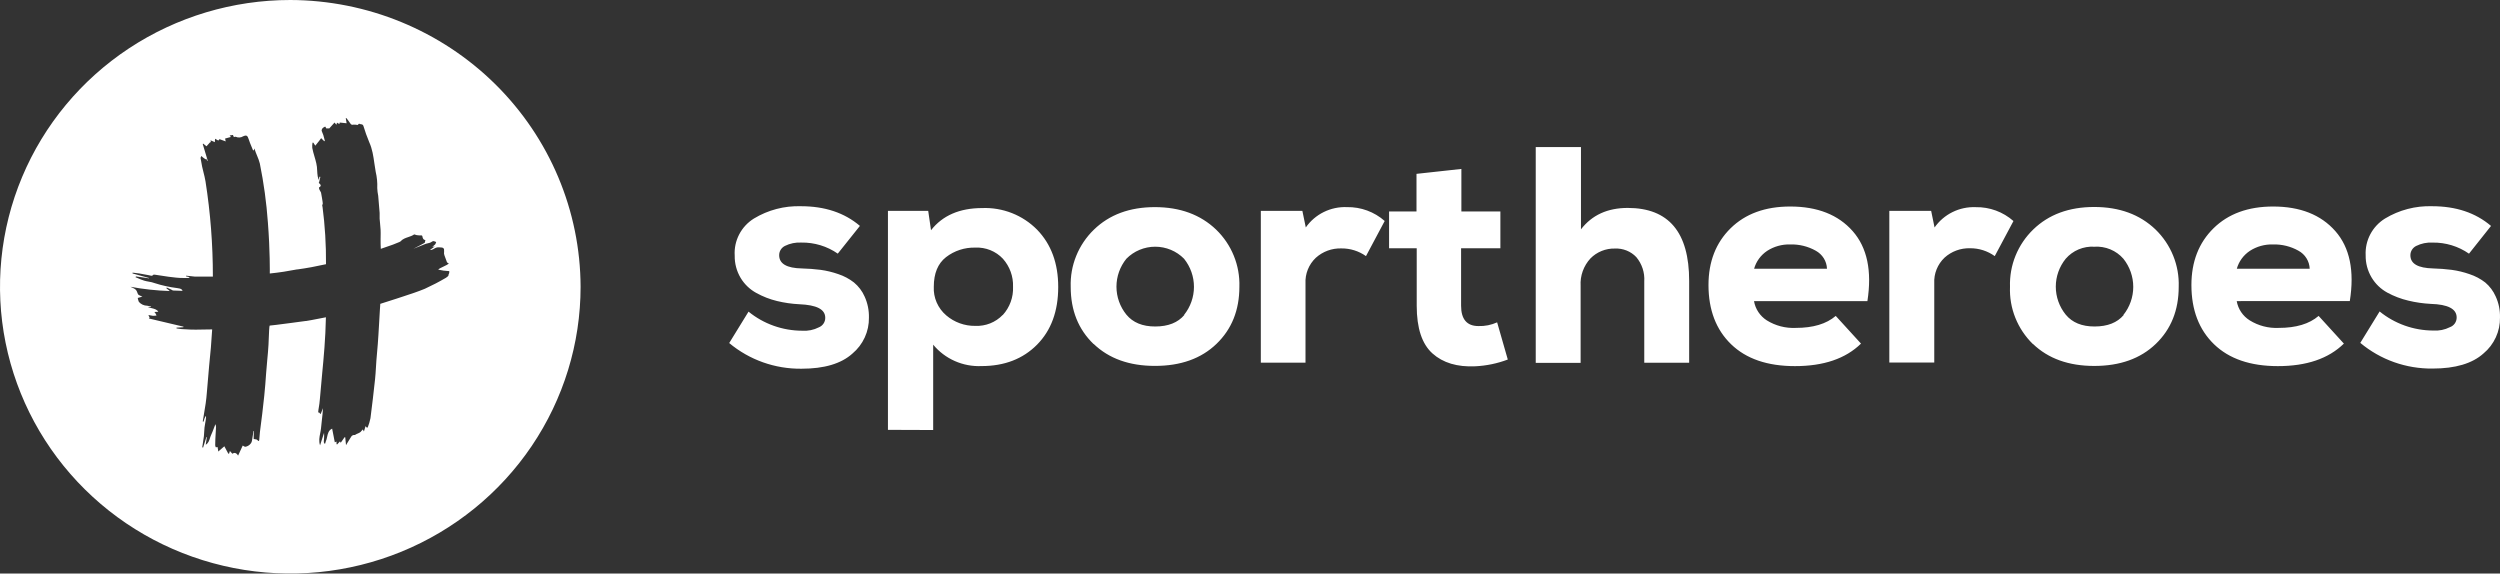 <svg width="170" height="39" viewBox="0 0 170 39" fill="none" xmlns="http://www.w3.org/2000/svg">
<rect x="0" y="0" width="170" height="39" fill="#333333" stroke="none"/>
<path fill-rule="evenodd" clip-rule="evenodd" d="M8.773 3.286C12.019 1.144 15.836 0 19.74 0C24.971 0.015 29.982 2.075 33.681 5.728C37.38 9.382 39.464 14.333 39.48 19.5C39.48 23.357 38.322 27.127 36.153 30.334C33.984 33.54 30.901 36.04 27.294 37.516C23.687 38.992 19.718 39.378 15.889 38.625C12.06 37.873 8.542 36.016 5.782 33.289C3.021 30.561 1.141 27.087 0.379 23.304C-0.382 19.522 0.009 15.601 1.503 12.038C2.997 8.475 5.527 5.429 8.773 3.286ZM30.32 18.892C30.404 18.846 30.475 18.78 30.526 18.7L30.476 18.726C30.514 18.676 30.597 18.455 30.532 18.435C30.286 18.425 30.041 18.392 29.801 18.336C29.836 18.277 29.991 18.204 30.15 18.13C30.315 18.052 30.483 17.973 30.52 17.908C30.494 17.905 30.468 17.895 30.445 17.881C30.423 17.866 30.404 17.847 30.391 17.824C30.326 17.658 30.273 17.509 30.223 17.367C30.207 17.329 30.198 17.29 30.193 17.25C30.201 17.146 30.201 17.041 30.193 16.936C30.182 16.91 30.165 16.887 30.143 16.869C30.121 16.852 30.095 16.84 30.067 16.834C29.995 16.824 29.923 16.818 29.852 16.817C29.722 16.81 29.594 16.851 29.492 16.93C29.422 16.968 29.347 16.994 29.268 17.006V16.971L29.539 16.779V16.755L29.395 16.799C29.455 16.735 29.52 16.676 29.589 16.622C29.622 16.571 29.645 16.516 29.66 16.459C29.603 16.429 29.543 16.408 29.48 16.395H29.463C29.42 16.401 29.381 16.427 29.341 16.453C29.31 16.473 29.278 16.494 29.244 16.505C29.148 16.536 29.049 16.561 28.95 16.581L28.116 16.916C28.116 16.916 28.888 16.52 28.888 16.502L28.926 16.325C28.77 16.304 28.741 16.182 28.717 16.051C28.713 16.041 28.706 16.031 28.697 16.023C28.689 16.016 28.678 16.01 28.667 16.008C28.615 16.012 28.563 16.012 28.511 16.008C28.393 16.006 28.276 15.982 28.166 15.938C28.044 16.027 27.903 16.074 27.76 16.122C27.569 16.186 27.376 16.251 27.232 16.418C27.21 16.436 27.184 16.45 27.156 16.459C27.017 16.528 26.555 16.703 25.895 16.921C25.88 16.703 25.88 16.485 25.88 16.269C25.88 16.198 25.881 16.13 25.883 16.062C25.885 15.926 25.888 15.79 25.88 15.623C25.873 15.48 25.859 15.336 25.844 15.192C25.833 15.084 25.823 14.976 25.815 14.87V14.479C25.788 14.091 25.755 13.703 25.718 13.315C25.682 13.142 25.66 12.966 25.653 12.789C25.669 12.416 25.634 12.043 25.547 11.68C25.511 11.489 25.484 11.297 25.457 11.105C25.388 10.619 25.319 10.132 25.108 9.669C24.956 9.305 24.823 8.934 24.71 8.557C24.678 8.465 24.607 8.456 24.537 8.446C24.493 8.44 24.45 8.434 24.416 8.408C24.382 8.436 24.35 8.466 24.321 8.499C24.224 8.479 24.125 8.471 24.027 8.475C23.989 8.49 23.946 8.49 23.909 8.475C23.871 8.459 23.84 8.43 23.823 8.394C23.769 8.308 23.706 8.226 23.643 8.144C23.614 8.107 23.586 8.07 23.558 8.033H23.511L23.57 8.382L23.102 8.333C23.1 8.339 23.098 8.346 23.095 8.354C23.088 8.376 23.078 8.405 23.078 8.437L22.916 8.341L22.875 8.484L22.748 8.333L22.392 8.731L22.194 8.734L22.115 8.606C22.05 8.632 21.99 8.669 21.938 8.714C21.893 8.762 21.869 8.826 21.87 8.891C21.903 8.99 21.941 9.088 21.985 9.182C22.014 9.272 22.036 9.364 22.058 9.455C22.068 9.501 22.079 9.547 22.091 9.593C22.061 9.591 22.055 9.598 22.049 9.598C22.042 9.598 22.036 9.591 22.009 9.564C21.99 9.545 21.971 9.527 21.952 9.509C21.914 9.471 21.875 9.434 21.838 9.395C21.826 9.411 21.814 9.428 21.802 9.444C21.771 9.489 21.739 9.533 21.705 9.575L21.44 9.907L21.307 9.701H21.251C21.231 9.818 21.225 9.937 21.234 10.056C21.269 10.25 21.325 10.441 21.381 10.632C21.474 10.947 21.567 11.262 21.567 11.592C21.572 11.729 21.585 11.865 21.605 12C21.609 12.029 21.618 12.058 21.628 12.086C21.64 12.123 21.652 12.16 21.652 12.198H21.693L21.72 12.014L21.785 12.029L21.696 12.401C21.667 12.413 21.676 12.454 21.696 12.454C21.805 12.55 21.882 12.646 21.696 12.745C21.681 12.754 21.699 12.847 21.72 12.893C21.761 12.957 21.797 13.023 21.829 13.091C21.857 13.211 21.876 13.337 21.895 13.46C21.899 13.49 21.904 13.519 21.908 13.548C21.911 13.567 21.915 13.585 21.918 13.604C21.933 13.694 21.95 13.788 21.95 13.892C21.891 13.874 21.914 14.066 21.929 14.04C22.099 15.342 22.179 16.654 22.168 17.966C21.49 18.117 20.883 18.231 20.223 18.321H20.191C19.575 18.441 18.997 18.531 18.346 18.598L18.346 18.596C18.347 18.531 18.367 17.065 18.217 15.134C18.121 13.786 17.938 12.446 17.669 11.121C17.628 10.943 17.555 10.766 17.482 10.589C17.421 10.442 17.36 10.296 17.318 10.149C17.316 10.142 17.312 10.136 17.308 10.129C17.301 10.119 17.294 10.109 17.294 10.096C17.291 10.114 17.286 10.129 17.282 10.145C17.274 10.168 17.268 10.189 17.268 10.21L17.209 10.227C17.175 10.139 17.138 10.052 17.101 9.965C17.035 9.807 16.968 9.649 16.915 9.479C16.832 9.217 16.767 9.168 16.537 9.267C16.463 9.314 16.378 9.342 16.29 9.349C16.202 9.355 16.114 9.339 16.034 9.302C16.015 9.292 15.989 9.299 15.961 9.307C15.941 9.313 15.921 9.319 15.901 9.319C15.894 9.301 15.885 9.283 15.877 9.265C15.86 9.231 15.845 9.2 15.845 9.177L15.615 9.212L15.701 9.313L15.306 9.421L15.347 9.616L14.929 9.462L14.843 9.558L14.628 9.433C14.611 9.529 14.611 9.593 14.611 9.666L14.316 9.54C14.334 9.602 14.334 9.648 14.334 9.695L14.301 9.657L14.042 9.948L13.818 9.767L13.786 9.794C13.9 10.172 14.015 10.553 14.127 10.932H14.086L14.021 10.789C14.007 10.803 13.994 10.819 13.983 10.836L13.8 10.705C13.776 10.686 13.755 10.665 13.733 10.643C13.72 10.63 13.707 10.618 13.694 10.606C13.688 10.619 13.681 10.633 13.674 10.647C13.656 10.681 13.638 10.714 13.638 10.745C13.668 10.938 13.703 11.133 13.744 11.328C13.772 11.453 13.803 11.577 13.834 11.702C13.887 11.911 13.939 12.12 13.974 12.332C14.31 14.475 14.478 16.641 14.475 18.81H14.145H13.261L12.657 18.746V18.796L12.831 18.831C12.951 18.865 12.915 18.868 12.876 18.872C12.854 18.874 12.831 18.876 12.831 18.883C12.83 18.89 12.83 18.897 12.831 18.903H12.483C12.319 18.904 12.155 18.897 11.991 18.88C11.642 18.849 11.297 18.796 10.951 18.742C10.811 18.721 10.672 18.699 10.533 18.679H10.462H10.433C10.416 18.702 10.395 18.721 10.37 18.733C10.345 18.746 10.317 18.752 10.288 18.752C10.22 18.743 10.153 18.728 10.088 18.708C9.987 18.693 9.886 18.673 9.785 18.653C9.68 18.632 9.576 18.611 9.469 18.595C9.351 18.576 9.244 18.564 9.135 18.553C9.094 18.549 9.054 18.544 9.013 18.54C9.014 18.558 9.014 18.576 9.013 18.595L10.129 18.903C10.131 18.911 10.131 18.919 10.129 18.927L9.245 18.796L9.216 18.851C9.28 18.877 9.341 18.903 9.401 18.929C9.527 18.983 9.652 19.037 9.805 19.084C9.904 19.114 10.01 19.133 10.116 19.152C10.252 19.176 10.388 19.201 10.509 19.25C11.01 19.411 11.525 19.525 12.047 19.59C12.069 19.595 12.092 19.598 12.115 19.602C12.246 19.623 12.38 19.645 12.41 19.779C12.322 19.777 12.235 19.773 12.149 19.768C12.024 19.762 11.901 19.756 11.779 19.756C11.747 19.754 11.717 19.736 11.688 19.717C11.671 19.707 11.655 19.697 11.638 19.689L11.343 19.552L11.308 19.593L11.546 19.791C10.647 19.762 9.752 19.665 8.868 19.5C9.26 19.679 9.26 19.68 9.378 19.995L9.381 20.003C9.394 20.034 9.434 20.056 9.48 20.081C9.486 20.084 9.492 20.087 9.499 20.091C9.534 20.11 9.572 20.126 9.615 20.143C9.637 20.152 9.66 20.162 9.684 20.172L9.366 20.26C9.38 20.352 9.406 20.442 9.443 20.527C9.513 20.608 9.6 20.673 9.697 20.718C9.795 20.763 9.901 20.788 10.008 20.789C10.066 20.797 10.123 20.81 10.18 20.822C10.21 20.829 10.24 20.836 10.271 20.842C10.27 20.851 10.27 20.861 10.271 20.871H10.038C10.125 20.909 10.219 20.932 10.311 20.954C10.494 20.999 10.67 21.042 10.766 21.197L10.471 21.217C10.486 21.227 10.496 21.229 10.504 21.23C10.518 21.232 10.529 21.234 10.55 21.27C10.581 21.32 10.607 21.374 10.633 21.427C10.637 21.436 10.641 21.444 10.645 21.453C10.571 21.473 10.498 21.473 10.424 21.473H10.386C10.286 21.462 10.188 21.444 10.091 21.421C10.123 21.488 10.15 21.543 10.173 21.598L10.126 21.657L12.483 22.215L12.463 22.253L12.003 22.279V22.332C12.206 22.367 12.427 22.393 12.633 22.393C12.893 22.416 13.123 22.416 13.344 22.416C13.511 22.416 13.674 22.412 13.843 22.408C14.026 22.404 14.217 22.399 14.428 22.399C14.381 23.223 14.31 24.049 14.222 24.867C14.171 25.469 14.121 26.069 14.068 26.671C14.048 26.924 14.024 27.181 13.986 27.434C13.943 27.73 13.893 28.024 13.843 28.318C13.824 28.432 13.804 28.546 13.786 28.659L13.839 28.677C13.918 28.371 14.068 28.048 13.989 28.572C13.979 28.633 13.968 28.693 13.957 28.753C13.938 28.857 13.919 28.962 13.906 29.078C13.896 29.166 13.892 29.258 13.887 29.351C13.883 29.454 13.877 29.558 13.865 29.66C13.844 29.84 13.816 30.018 13.787 30.195C13.776 30.267 13.764 30.339 13.753 30.411L13.809 30.44C13.883 30.199 13.959 29.957 14.036 29.719H14.065C14.056 29.78 14.047 29.843 14.038 29.908C14.024 30.009 14.008 30.117 13.989 30.242C14.168 30.14 14.223 29.964 14.278 29.79C14.301 29.719 14.323 29.647 14.354 29.582C14.423 29.436 14.482 29.28 14.544 29.116C14.577 29.027 14.611 28.936 14.649 28.843C14.67 28.904 14.684 28.967 14.69 29.032C14.684 29.173 14.675 29.315 14.666 29.456C14.65 29.72 14.634 29.982 14.634 30.245C14.63 30.305 14.645 30.363 14.675 30.414C14.684 30.426 14.709 30.416 14.736 30.406C14.755 30.399 14.775 30.391 14.79 30.391C14.796 30.426 14.803 30.461 14.81 30.496C14.825 30.569 14.84 30.64 14.84 30.705L15.256 30.347C15.28 30.393 15.304 30.437 15.327 30.48C15.398 30.611 15.462 30.729 15.524 30.848H15.577L15.633 30.667C15.68 30.722 15.72 30.765 15.757 30.805C15.773 30.823 15.789 30.84 15.804 30.857C15.936 30.752 16.078 30.79 16.19 30.982C16.302 30.734 16.408 30.502 16.505 30.298C16.526 30.309 16.545 30.321 16.563 30.332C16.608 30.359 16.646 30.382 16.682 30.382C16.827 30.357 16.957 30.279 17.047 30.164C17.089 30.113 17.117 30.053 17.13 29.989C17.161 29.819 17.187 29.647 17.213 29.475C17.222 29.421 17.23 29.366 17.238 29.311H17.271C17.25 29.494 17.25 29.678 17.25 29.849C17.283 29.858 17.317 29.863 17.348 29.867C17.41 29.876 17.464 29.883 17.495 29.919C17.607 30.059 17.633 29.96 17.633 29.858C17.642 29.779 17.648 29.699 17.654 29.619C17.66 29.538 17.666 29.457 17.675 29.378L17.684 29.305C17.787 28.509 17.889 27.718 17.969 26.919C18.019 26.412 18.064 25.9 18.096 25.388C18.113 25.12 18.142 24.815 18.171 24.506C18.206 24.133 18.242 23.756 18.258 23.438C18.262 23.355 18.266 23.244 18.271 23.122C18.288 22.698 18.31 22.14 18.337 22.14L18.788 22.09C19.13 22.052 19.47 22.005 19.81 21.958C20.008 21.931 20.205 21.904 20.403 21.878L20.783 21.828H20.815L21.184 21.764L22.162 21.575C22.131 23.058 22.017 24.26 21.902 25.462C21.85 26.001 21.799 26.541 21.755 27.105C21.733 27.388 21.705 27.553 21.681 27.695C21.661 27.813 21.644 27.915 21.634 28.057L21.69 28.039L21.802 28.162L21.964 27.757C21.948 28.042 21.916 28.321 21.884 28.598C21.864 28.772 21.845 28.945 21.829 29.119C21.818 29.235 21.795 29.349 21.773 29.462C21.72 29.726 21.667 29.99 21.764 30.283C21.81 30.138 21.855 29.998 21.899 29.858C21.944 29.719 21.989 29.579 22.035 29.433C22.045 29.566 22.045 29.699 22.035 29.832L22.033 29.854C22.008 30.088 22.008 30.091 22.094 30.19C22.105 30.176 22.113 30.16 22.117 30.143C22.124 30.126 22.128 30.107 22.132 30.089C22.138 30.066 22.143 30.043 22.153 30.021C22.198 29.927 22.221 29.818 22.244 29.709C22.293 29.483 22.341 29.256 22.586 29.148C22.613 29.291 22.641 29.433 22.669 29.575C22.701 29.74 22.734 29.906 22.766 30.074L22.884 30.027V30.199L22.922 30.225L23.119 30.015L23.122 30.02C23.134 30.041 23.153 30.074 23.169 30.109C23.267 29.966 23.346 29.849 23.429 29.733H23.476C23.483 29.802 23.489 29.871 23.496 29.941C23.506 30.048 23.516 30.157 23.529 30.272C23.556 30.225 23.584 30.179 23.611 30.133C23.696 29.99 23.778 29.85 23.868 29.716C23.891 29.667 23.93 29.628 23.979 29.603C24.027 29.578 24.082 29.57 24.136 29.579C24.205 29.532 24.28 29.494 24.36 29.465C24.417 29.443 24.471 29.411 24.519 29.372C24.572 29.318 24.622 29.261 24.669 29.201C24.701 29.256 24.722 29.291 24.748 29.34L24.858 28.979C24.887 29.017 24.913 29.046 24.937 29.073H25.002C25.083 28.868 25.146 28.656 25.191 28.441C25.304 27.562 25.409 26.681 25.503 25.798C25.532 25.53 25.548 25.261 25.564 24.992C25.573 24.835 25.582 24.677 25.594 24.52C25.624 24.139 25.653 23.79 25.691 23.38C25.714 23.134 25.724 22.96 25.735 22.736C25.743 22.585 25.753 22.411 25.768 22.178C25.772 22.116 25.776 22.054 25.779 21.992C25.8 21.666 25.821 21.328 25.836 21.013C25.838 20.967 25.842 20.92 25.846 20.873C25.853 20.802 25.859 20.731 25.859 20.661C26.23 20.545 26.599 20.428 26.97 20.306C27.126 20.254 27.282 20.203 27.438 20.152C27.927 19.992 28.415 19.833 28.888 19.637C29.378 19.413 29.856 19.165 30.32 18.892ZM107.506 15.594V10H104.43V24.675H107.482V19.436C107.462 19.097 107.511 18.758 107.626 18.438C107.741 18.118 107.919 17.824 108.151 17.573C108.366 17.354 108.626 17.18 108.912 17.065C109.199 16.949 109.506 16.893 109.816 16.901C110.086 16.889 110.356 16.934 110.607 17.035C110.857 17.135 111.083 17.288 111.268 17.483C111.655 17.946 111.849 18.537 111.81 19.136V24.666H114.863V19.104C114.865 15.794 113.472 14.139 110.685 14.139C109.314 14.139 108.254 14.624 107.506 15.594ZM99.374 11.488V14.378H102.026V16.881H99.354V20.789C99.354 21.709 99.751 22.172 100.532 22.172C100.971 22.187 101.406 22.1 101.805 21.919L102.53 24.448C101.823 24.716 101.079 24.871 100.323 24.908C99.095 24.966 98.124 24.675 97.409 24.035C96.694 23.394 96.337 22.315 96.337 20.798V16.881H94.457V14.378H96.322V11.822L99.374 11.488ZM54.488 16.494C55.375 16.479 56.243 16.743 56.969 17.247L58.474 15.361C57.427 14.469 56.091 14.023 54.465 14.023C53.338 13.987 52.226 14.279 51.265 14.861C50.838 15.126 50.492 15.5 50.263 15.943C50.033 16.386 49.928 16.881 49.96 17.378C49.95 17.912 50.089 18.438 50.363 18.898C50.621 19.328 50.992 19.683 51.436 19.925C51.876 20.167 52.346 20.35 52.835 20.469C53.332 20.59 53.839 20.663 54.35 20.688C55.528 20.737 56.117 21.028 56.117 21.61C56.119 21.749 56.079 21.885 56.001 22.001C55.923 22.117 55.812 22.207 55.681 22.259C55.332 22.438 54.939 22.517 54.547 22.489C53.216 22.486 51.927 22.028 50.9 21.191L49.586 23.327C50.959 24.475 52.706 25.095 54.506 25.073C56.048 25.073 57.2 24.731 57.962 24.046C58.321 23.745 58.609 23.37 58.803 22.946C58.998 22.522 59.095 22.061 59.087 21.596C59.098 21.102 58.998 20.611 58.792 20.161C58.629 19.793 58.382 19.467 58.071 19.209C57.75 18.959 57.389 18.766 57.001 18.639C56.608 18.502 56.203 18.404 55.79 18.348C55.372 18.296 54.951 18.265 54.529 18.254C53.498 18.235 52.983 17.934 52.983 17.352C52.983 17.222 53.019 17.094 53.088 16.983C53.157 16.872 53.257 16.782 53.374 16.723C53.719 16.552 54.103 16.473 54.488 16.494ZM60.38 14.337V29.23L63.456 29.241V23.438C63.852 23.917 64.355 24.298 64.926 24.55C65.497 24.803 66.12 24.921 66.744 24.893C68.3 24.893 69.558 24.408 70.519 23.438C71.479 22.468 71.959 21.159 71.959 19.512C71.959 17.907 71.482 16.611 70.527 15.623C70.043 15.132 69.46 14.746 68.816 14.492C68.171 14.238 67.479 14.12 66.786 14.148C65.254 14.15 64.095 14.652 63.309 15.655L63.118 14.337H60.38ZM68.886 19.5C68.917 20.208 68.665 20.9 68.185 21.427V21.415C67.946 21.664 67.656 21.859 67.335 21.988C67.013 22.116 66.667 22.175 66.32 22.16C65.596 22.17 64.893 21.916 64.346 21.447C64.064 21.207 63.842 20.908 63.694 20.57C63.547 20.233 63.48 19.867 63.498 19.5C63.498 18.592 63.775 17.92 64.326 17.489C64.894 17.049 65.599 16.819 66.32 16.837C66.67 16.82 67.019 16.88 67.343 17.01C67.667 17.141 67.959 17.34 68.197 17.594C68.665 18.119 68.912 18.801 68.886 19.5ZM74.366 23.397C73.327 22.398 72.808 21.103 72.808 19.512C72.783 18.789 72.911 18.07 73.183 17.399C73.455 16.728 73.865 16.12 74.387 15.615C75.44 14.594 76.822 14.084 78.532 14.084C80.243 14.084 81.632 14.594 82.698 15.615C83.219 16.119 83.629 16.725 83.9 17.394C84.172 18.062 84.301 18.78 84.278 19.5C84.278 21.091 83.758 22.386 82.719 23.385C81.68 24.385 80.284 24.883 78.532 24.881C76.794 24.881 75.405 24.383 74.366 23.385V23.397ZM80.515 21.415C80.952 20.872 81.189 20.198 81.189 19.504C81.189 18.811 80.952 18.137 80.515 17.594C80.26 17.335 79.955 17.129 79.619 16.989C79.282 16.849 78.92 16.776 78.555 16.776C78.189 16.776 77.827 16.849 77.49 16.989C77.154 17.129 76.849 17.335 76.594 17.594C76.157 18.133 75.919 18.803 75.919 19.494C75.919 20.185 76.157 20.855 76.594 21.395C77.038 21.934 77.692 22.203 78.556 22.201C79.44 22.201 80.094 21.939 80.539 21.415H80.515ZM88.794 15.466L88.561 14.337H85.736V24.66H88.774V19.276C88.757 18.952 88.811 18.629 88.932 18.327C89.053 18.026 89.238 17.754 89.475 17.53C89.948 17.102 90.572 16.873 91.213 16.892C91.813 16.886 92.4 17.069 92.887 17.416L94.159 15.027C93.455 14.404 92.538 14.067 91.593 14.084C91.046 14.062 90.503 14.177 90.014 14.419C89.524 14.661 89.105 15.021 88.794 15.466ZM119.273 20.475C119.318 20.741 119.418 20.995 119.568 21.22C119.718 21.446 119.913 21.638 120.142 21.785C120.731 22.151 121.419 22.33 122.113 22.297C123.292 22.297 124.197 22.025 124.83 21.482L126.548 23.365C125.503 24.388 124.004 24.898 122.052 24.896C120.184 24.896 118.738 24.4 117.715 23.409C116.691 22.417 116.179 21.076 116.177 19.387C116.177 17.796 116.679 16.507 117.682 15.521C118.686 14.536 120.036 14.043 121.733 14.043C123.584 14.043 125.001 14.602 125.985 15.719C126.969 16.837 127.302 18.422 126.984 20.475H119.273ZM124.235 18.275C124.226 18.023 124.151 17.777 124.017 17.562C123.883 17.348 123.695 17.171 123.472 17.049C122.943 16.752 122.342 16.604 121.733 16.622C121.177 16.606 120.629 16.759 120.163 17.061C119.732 17.349 119.419 17.779 119.279 18.275H124.235ZM131.55 15.469L131.318 14.337H128.474V24.651H131.53V19.267C131.513 18.944 131.566 18.62 131.687 18.319C131.807 18.018 131.992 17.746 132.228 17.521C132.701 17.092 133.325 16.863 133.966 16.881C134.569 16.877 135.156 17.065 135.643 17.416L136.915 15.03C136.211 14.407 135.294 14.07 134.349 14.087C133.802 14.065 133.259 14.18 132.77 14.422C132.28 14.664 131.861 15.024 131.55 15.469ZM138.238 23.397C137.718 22.89 137.311 22.282 137.043 21.611C136.774 20.94 136.651 20.221 136.68 19.5C136.656 18.778 136.784 18.058 137.056 17.387C137.329 16.716 137.739 16.109 138.262 15.603C139.315 14.584 140.696 14.075 142.407 14.075C144.118 14.075 145.507 14.584 146.573 15.603C147.095 16.109 147.505 16.717 147.777 17.388C148.049 18.058 148.177 18.778 148.152 19.5C148.152 21.091 147.633 22.386 146.594 23.385C145.555 24.385 144.159 24.884 142.407 24.884C140.669 24.884 139.279 24.385 138.238 23.385V23.397ZM144.39 21.418C144.825 20.873 145.061 20.2 145.061 19.506C145.061 18.812 144.825 18.138 144.39 17.594C144.148 17.316 143.844 17.098 143.502 16.956C143.16 16.814 142.789 16.753 142.419 16.776C142.052 16.754 141.685 16.816 141.346 16.958C141.008 17.1 140.708 17.318 140.469 17.594C140.032 18.133 139.794 18.803 139.794 19.494C139.794 20.185 140.032 20.855 140.469 21.395C140.912 21.934 141.567 22.203 142.431 22.201C143.315 22.201 143.969 21.942 144.414 21.418H144.39ZM152.398 21.223C152.246 20.997 152.143 20.742 152.097 20.475L159.787 20.472C160.113 18.417 159.785 16.832 158.803 15.716C157.821 14.601 156.411 14.043 154.572 14.043C152.875 14.043 151.525 14.536 150.521 15.521C149.518 16.507 149.016 17.796 149.016 19.387C149.018 21.076 149.53 22.417 150.554 23.409C151.577 24.4 153.023 24.896 154.89 24.896C156.841 24.898 158.339 24.388 159.384 23.365L157.666 21.482C157.035 22.025 156.131 22.297 154.952 22.297C154.258 22.33 153.569 22.151 152.981 21.785C152.749 21.64 152.55 21.449 152.398 21.223ZM156.841 17.562C156.975 17.777 157.05 18.023 157.059 18.275H152.103C152.242 17.779 152.556 17.349 152.987 17.061C153.453 16.759 154.001 16.606 154.558 16.622C155.166 16.604 155.767 16.752 156.296 17.049C156.52 17.171 156.708 17.348 156.841 17.562ZM167.892 17.25C167.167 16.745 166.298 16.481 165.412 16.496C165.026 16.475 164.642 16.554 164.298 16.726C164.18 16.785 164.081 16.875 164.012 16.986C163.943 17.097 163.906 17.225 163.906 17.355C163.906 17.937 164.422 18.228 165.456 18.254C165.877 18.265 166.298 18.297 166.717 18.35C167.128 18.407 167.533 18.504 167.925 18.641C168.312 18.768 168.675 18.96 168.997 19.209C169.302 19.467 169.543 19.789 169.704 20.152C169.911 20.602 170.012 21.093 169.999 21.587C170.008 22.052 169.912 22.513 169.717 22.937C169.523 23.361 169.236 23.737 168.876 24.037C168.114 24.72 166.961 25.062 165.417 25.062C163.619 25.084 161.873 24.464 160.5 23.316L161.814 21.179C162.842 22.015 164.131 22.474 165.462 22.477C165.854 22.504 166.246 22.424 166.596 22.247C166.732 22.198 166.849 22.107 166.931 21.989C167.012 21.87 167.055 21.73 167.053 21.587C167.053 21.005 166.463 20.697 165.285 20.664C164.773 20.637 164.265 20.563 163.768 20.443C163.269 20.326 162.788 20.143 162.339 19.899C161.895 19.657 161.526 19.302 161.269 18.871C160.995 18.412 160.856 17.888 160.865 17.355C160.84 16.861 160.949 16.37 161.18 15.932C161.411 15.493 161.756 15.123 162.18 14.861C163.142 14.279 164.255 13.988 165.382 14.023C167.008 14.023 168.344 14.47 169.389 15.364L167.892 17.25Z" fill="white"/>
</svg>
